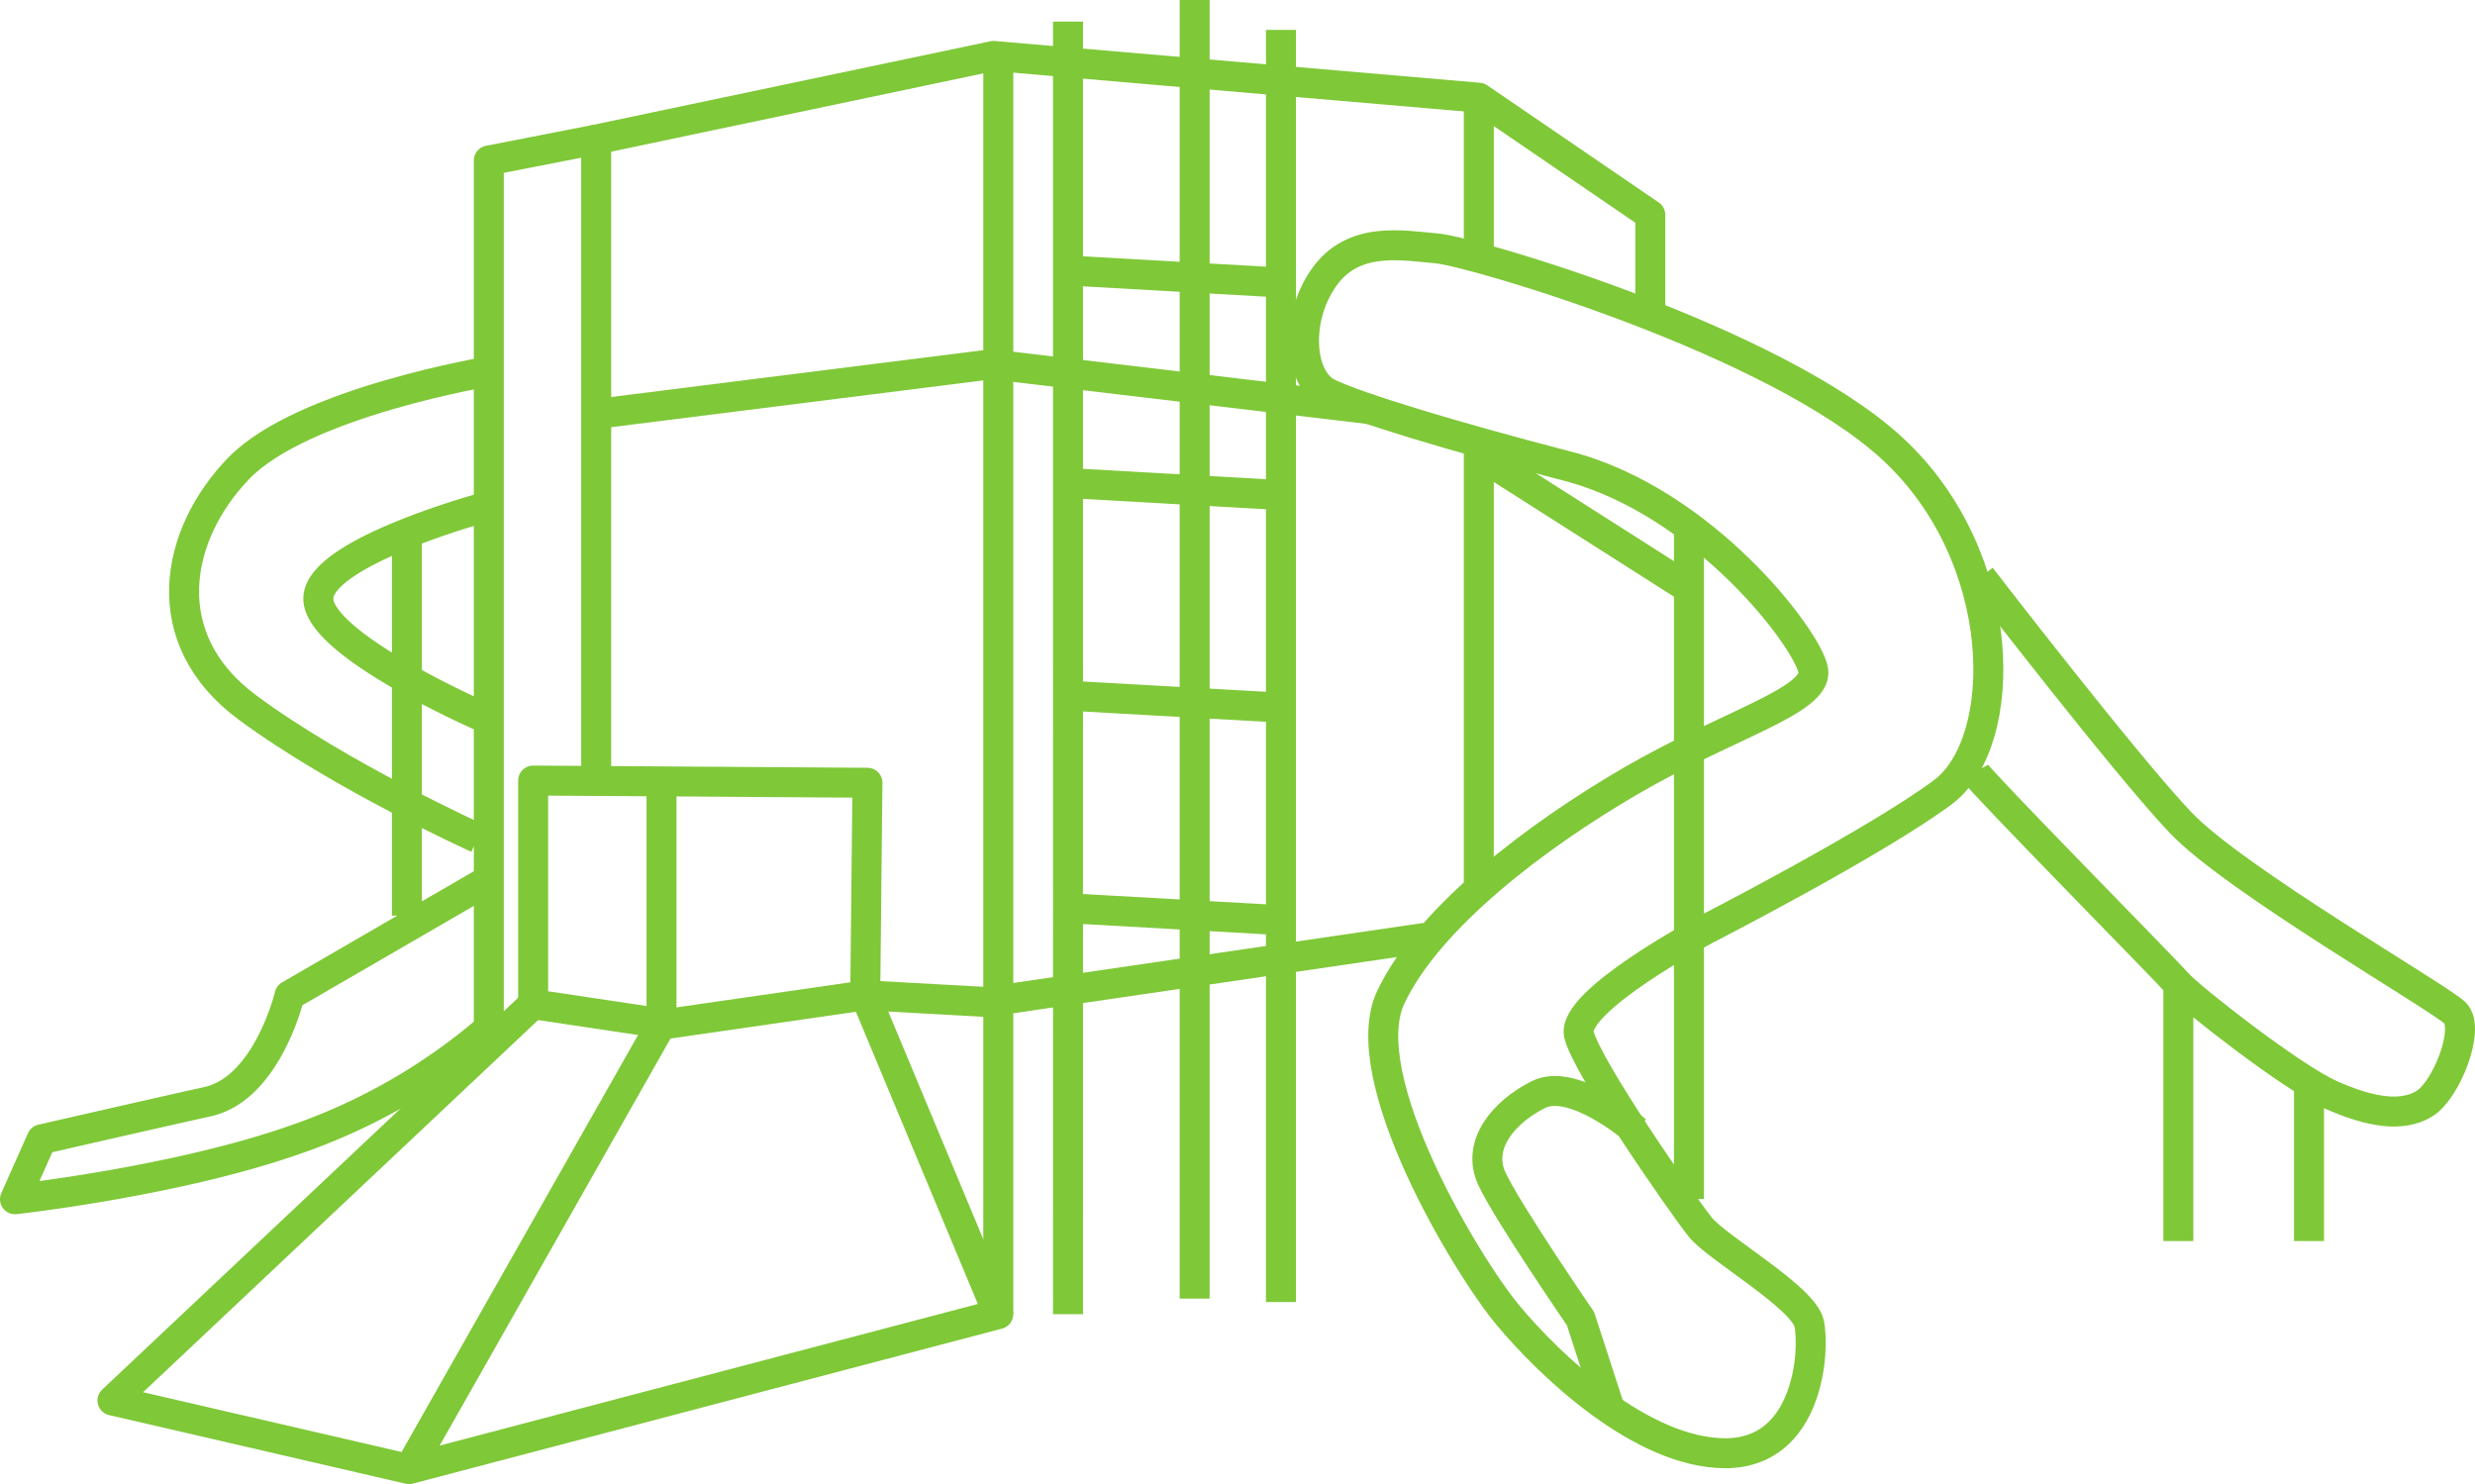 <svg xmlns="http://www.w3.org/2000/svg" viewBox="0 0 247.8 148.59"><defs><style>.a{fill:none;stroke:#7fc838;stroke-linejoin:round;stroke-width:3px}</style></defs><path class="a" d="M59.69 76.8V13.97L99.47 5.6l48.59 4.18 17.17 11.73v10.08"/><path class="a" d="M143.87 24.87c3.51.3 33.93 9.21 45.66 20.1s11.72 29.32 5 34.34-23.87 13.82-23.87 13.82-13.4 7.12-12.57 10.47 10.47 17.18 12.15 19.27 10.3 7 10.89 9.63 0 13-8.38 13-17.59-8.8-21.78-13.83-15.49-23.87-11.72-31.83 14.54-16.14 24.07-21.68 18.65-8 18.23-11-10.91-16.95-24.66-20.5c-11.56-3-21.07-5.89-23.94-7.31s-3.34-7.37-.4-11.56 7.82-3.22 11.32-2.92z"/><path class="a" d="M161.12 140.89l-2.88-8.87s-7.31-10.64-8.87-14 1.11-6.65 4.66-8.43 9.78 3.62 9.78 3.62m5.29-59.89v66.73M148.06 9.78v16.05m0 18.18v44.78M99.95 5.21v126.37m-13.1-53.21l-33.47-.22v22.39l13.3 1.99 19.95-2.88.22-21.28z"/><path class="a" d="M66.23 78.59v23.94l-25.27 44.56 58.99-15.52-13.32-31.92m-33.25.89l-42.12 39.68 29.7 6.87M59.69 13.97l-10.75 2.1v86.91m11.53-61.63l38.8-4.88L137.4 41m11.75 5.22l19.51 12.42"/><path class="a" d="M86.63 99.65l12.19.67 43.9-6.43m54.98-16.62c.45.88 19.29 20 20.4 21.28s11.31 9.31 15.3 11.08 7.09 2.22 9.31.89 4.65-7.54 3.1-9.09-22-13.3-27.49-19.07-20-24.6-20-24.6m19.78 40.78v25.72m13.08-15.74v15.74M49.17 37.14s-18.84 3.1-25.27 9.75-8.43 17.07.88 23.95 23.03 13.08 23.03 13.08"/><path class="a" d="M48.95 50.66s-16.63 4.44-17.07 9.09 16.4 12 16.4 12m.22 16.6L28.99 99.66s-2.21 9.31-8.2 10.64-16.62 3.77-16.62 3.77l-2.67 6s16.19-1.77 28.16-6a59.48 59.48 0 0019.29-11.09m-8.21-48.55v37.24m87.51-88.68v127.37m-21.32 1.22V2.16M119.61 0v130.02M107.3 27.1l20.62 1.17M107.3 48.38l20.62 1.17M107.3 69.67l20.62 1.16M107.3 90.95l20.62 1.16"/></svg>